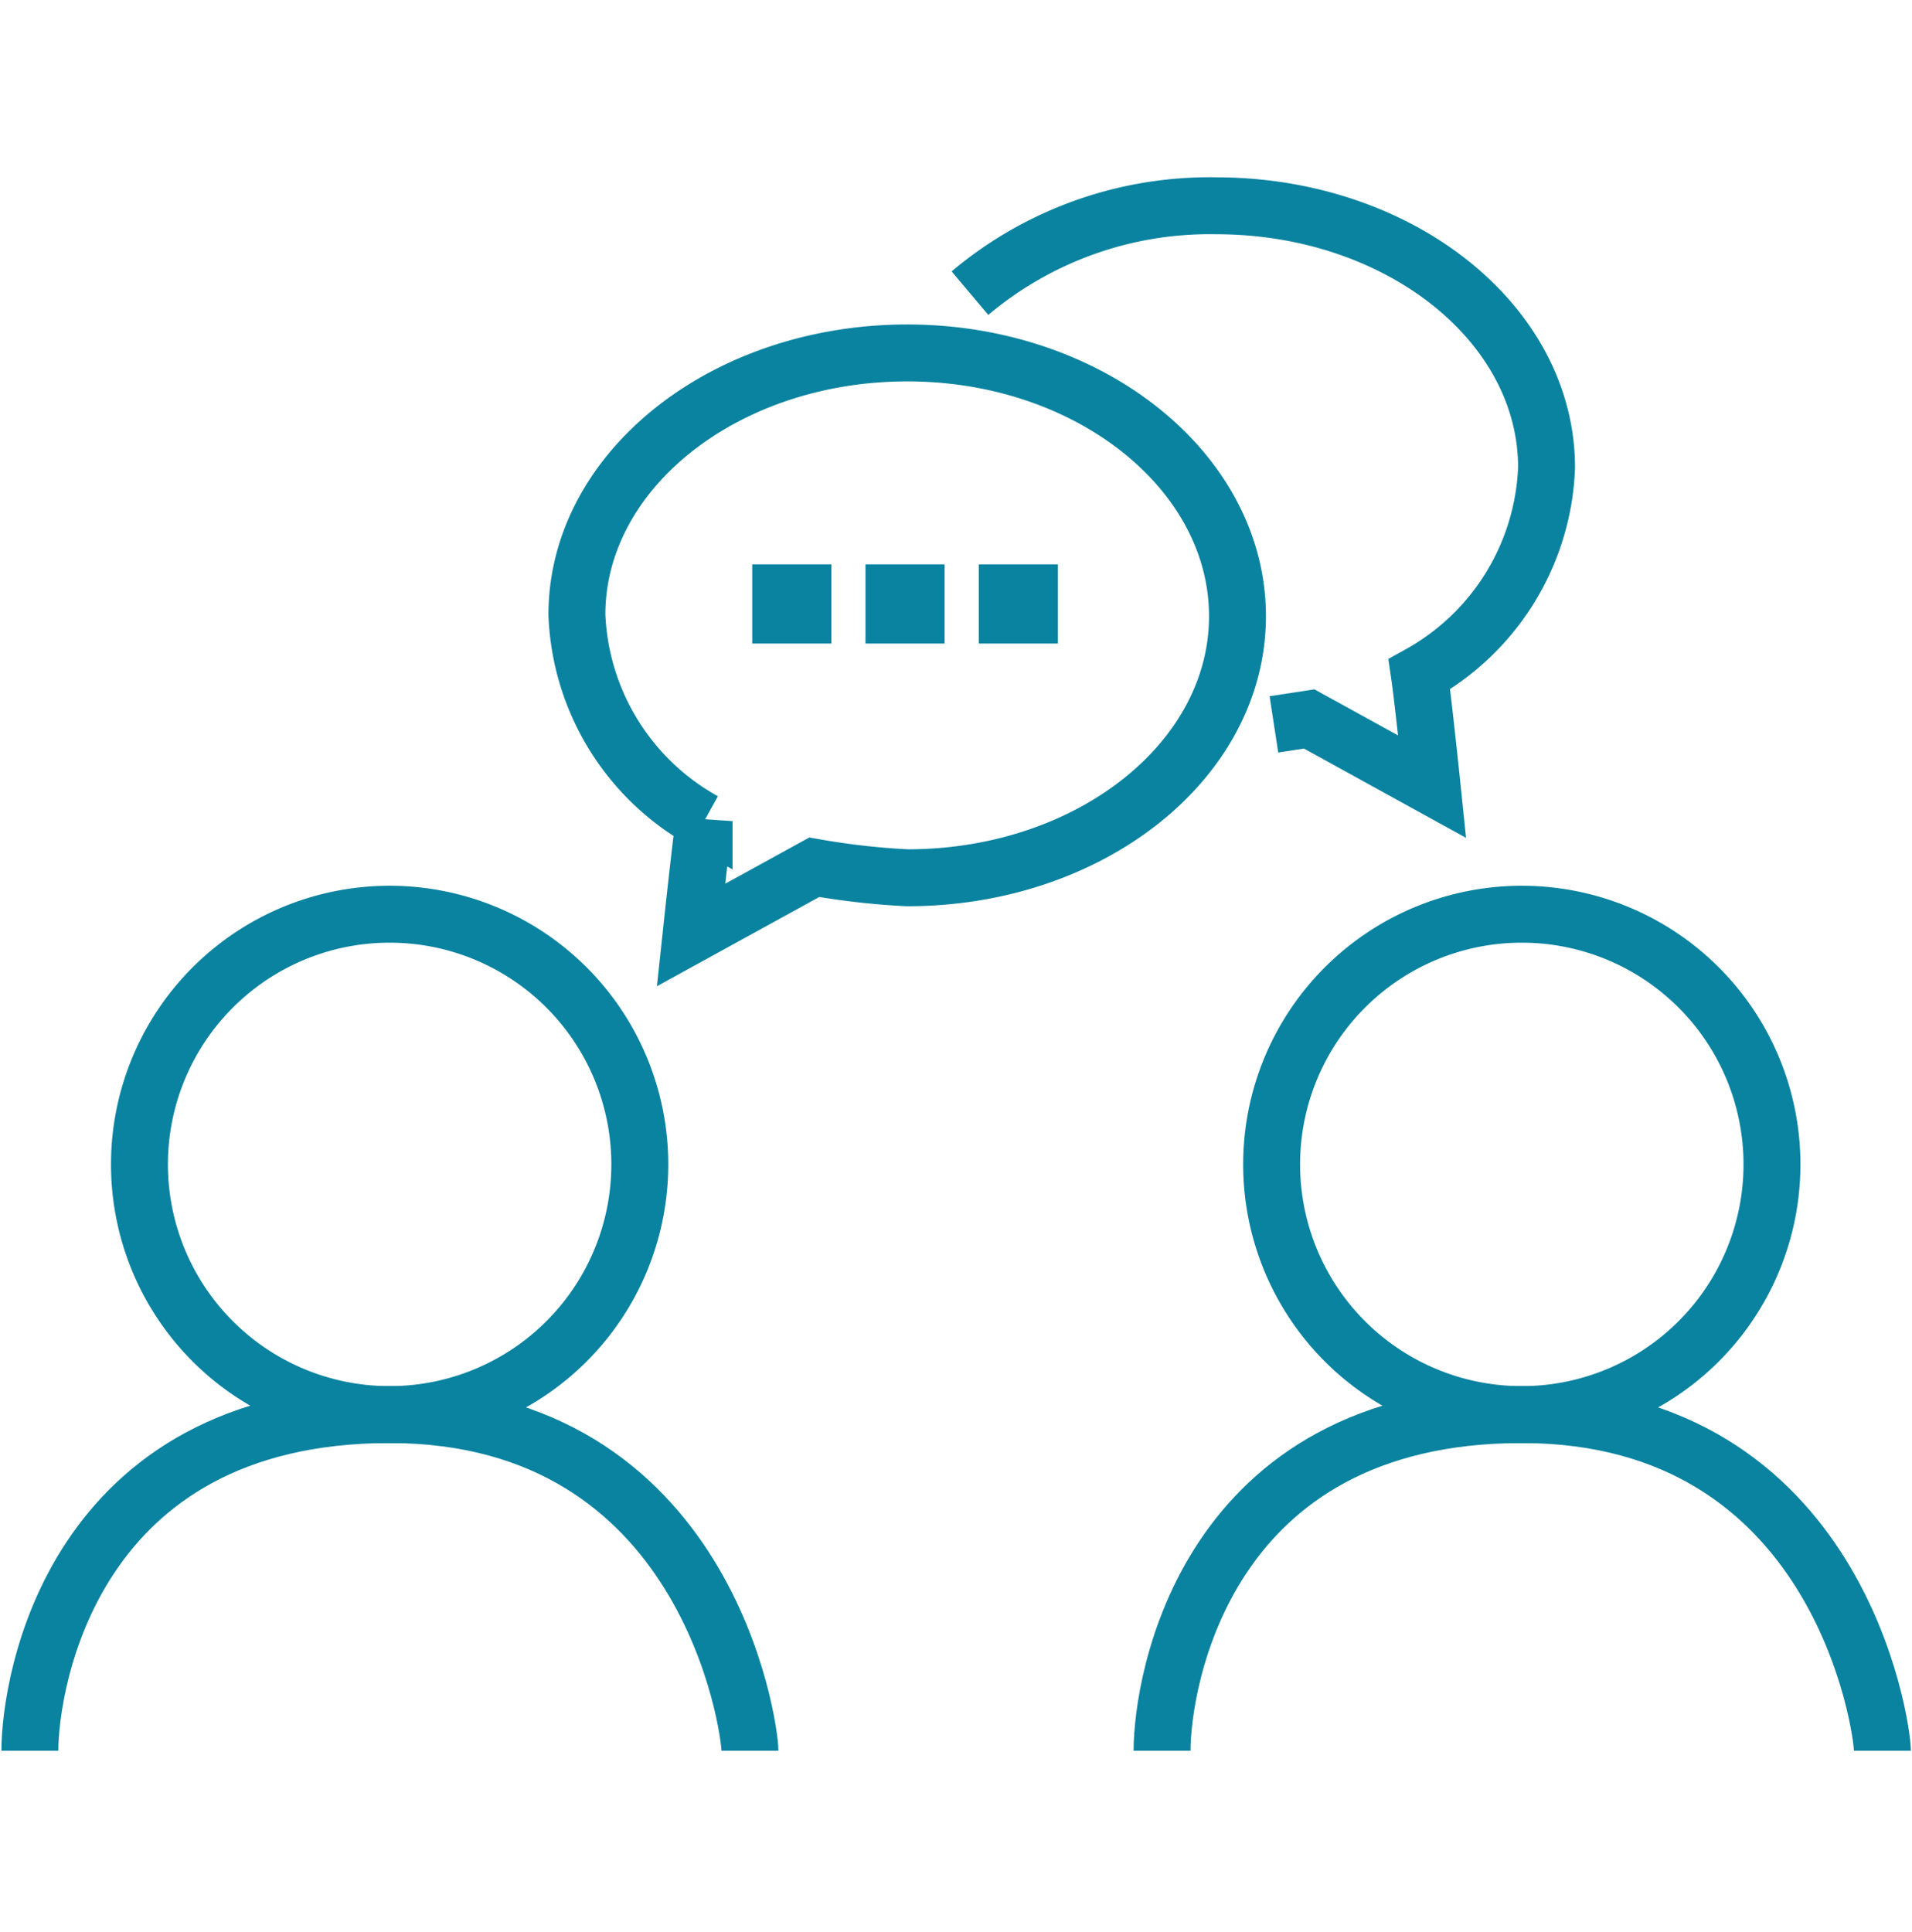 <?xml version="1.0" encoding="UTF-8"?> <svg xmlns="http://www.w3.org/2000/svg" id="Layer_1" data-name="Layer 1" viewBox="0 0 67.18 67.87"><defs><style>.cls-1{fill:none;stroke:#0a83a0;stroke-miterlimit:10;stroke-width:2px;}</style></defs><path class="cls-1" d="M22.48,40.91a8.79,8.79,0,1,1-8.79-8.79A8.79,8.79,0,0,1,22.48,40.91Z"></path><path class="cls-1" d="M1.05,61.51c0-2.38,1.47-11.81,12.64-11.81s12.66,11,12.66,11.81"></path><path class="cls-1" d="M62.26,40.91a8.79,8.79,0,1,1-8.79-8.79A8.79,8.79,0,0,1,62.26,40.91Z"></path><path class="cls-1" d="M40.83,61.51c0-2.38,1.48-11.81,12.64-11.81s12.67,11,12.67,11.81"></path><path class="cls-1" d="M43.48,21.65c0,5.08-5.19,9.19-11.6,9.19a26.31,26.31,0,0,1-3.27-.37l-4.33,2.38s.32-3,.46-4a8.68,8.68,0,0,1-4.47-7.25c0-5.08,5.2-9.2,11.61-9.2S43.48,16.57,43.48,21.65Z"></path><path class="cls-1" d="M44.76,25.45,46,25.26l4.32,2.38s-.31-3-.45-3.95a8.68,8.68,0,0,0,4.47-7.26c0-5.08-5.2-9.2-11.61-9.2a13.07,13.07,0,0,0-8.65,3.07"></path><rect class="cls-1" x="27.43" y="20.83" width="0.78" height="0.78"></rect><rect class="cls-1" x="31.41" y="20.83" width="0.78" height="0.78"></rect><rect class="cls-1" x="35.39" y="20.83" width="0.78" height="0.78"></rect></svg> 